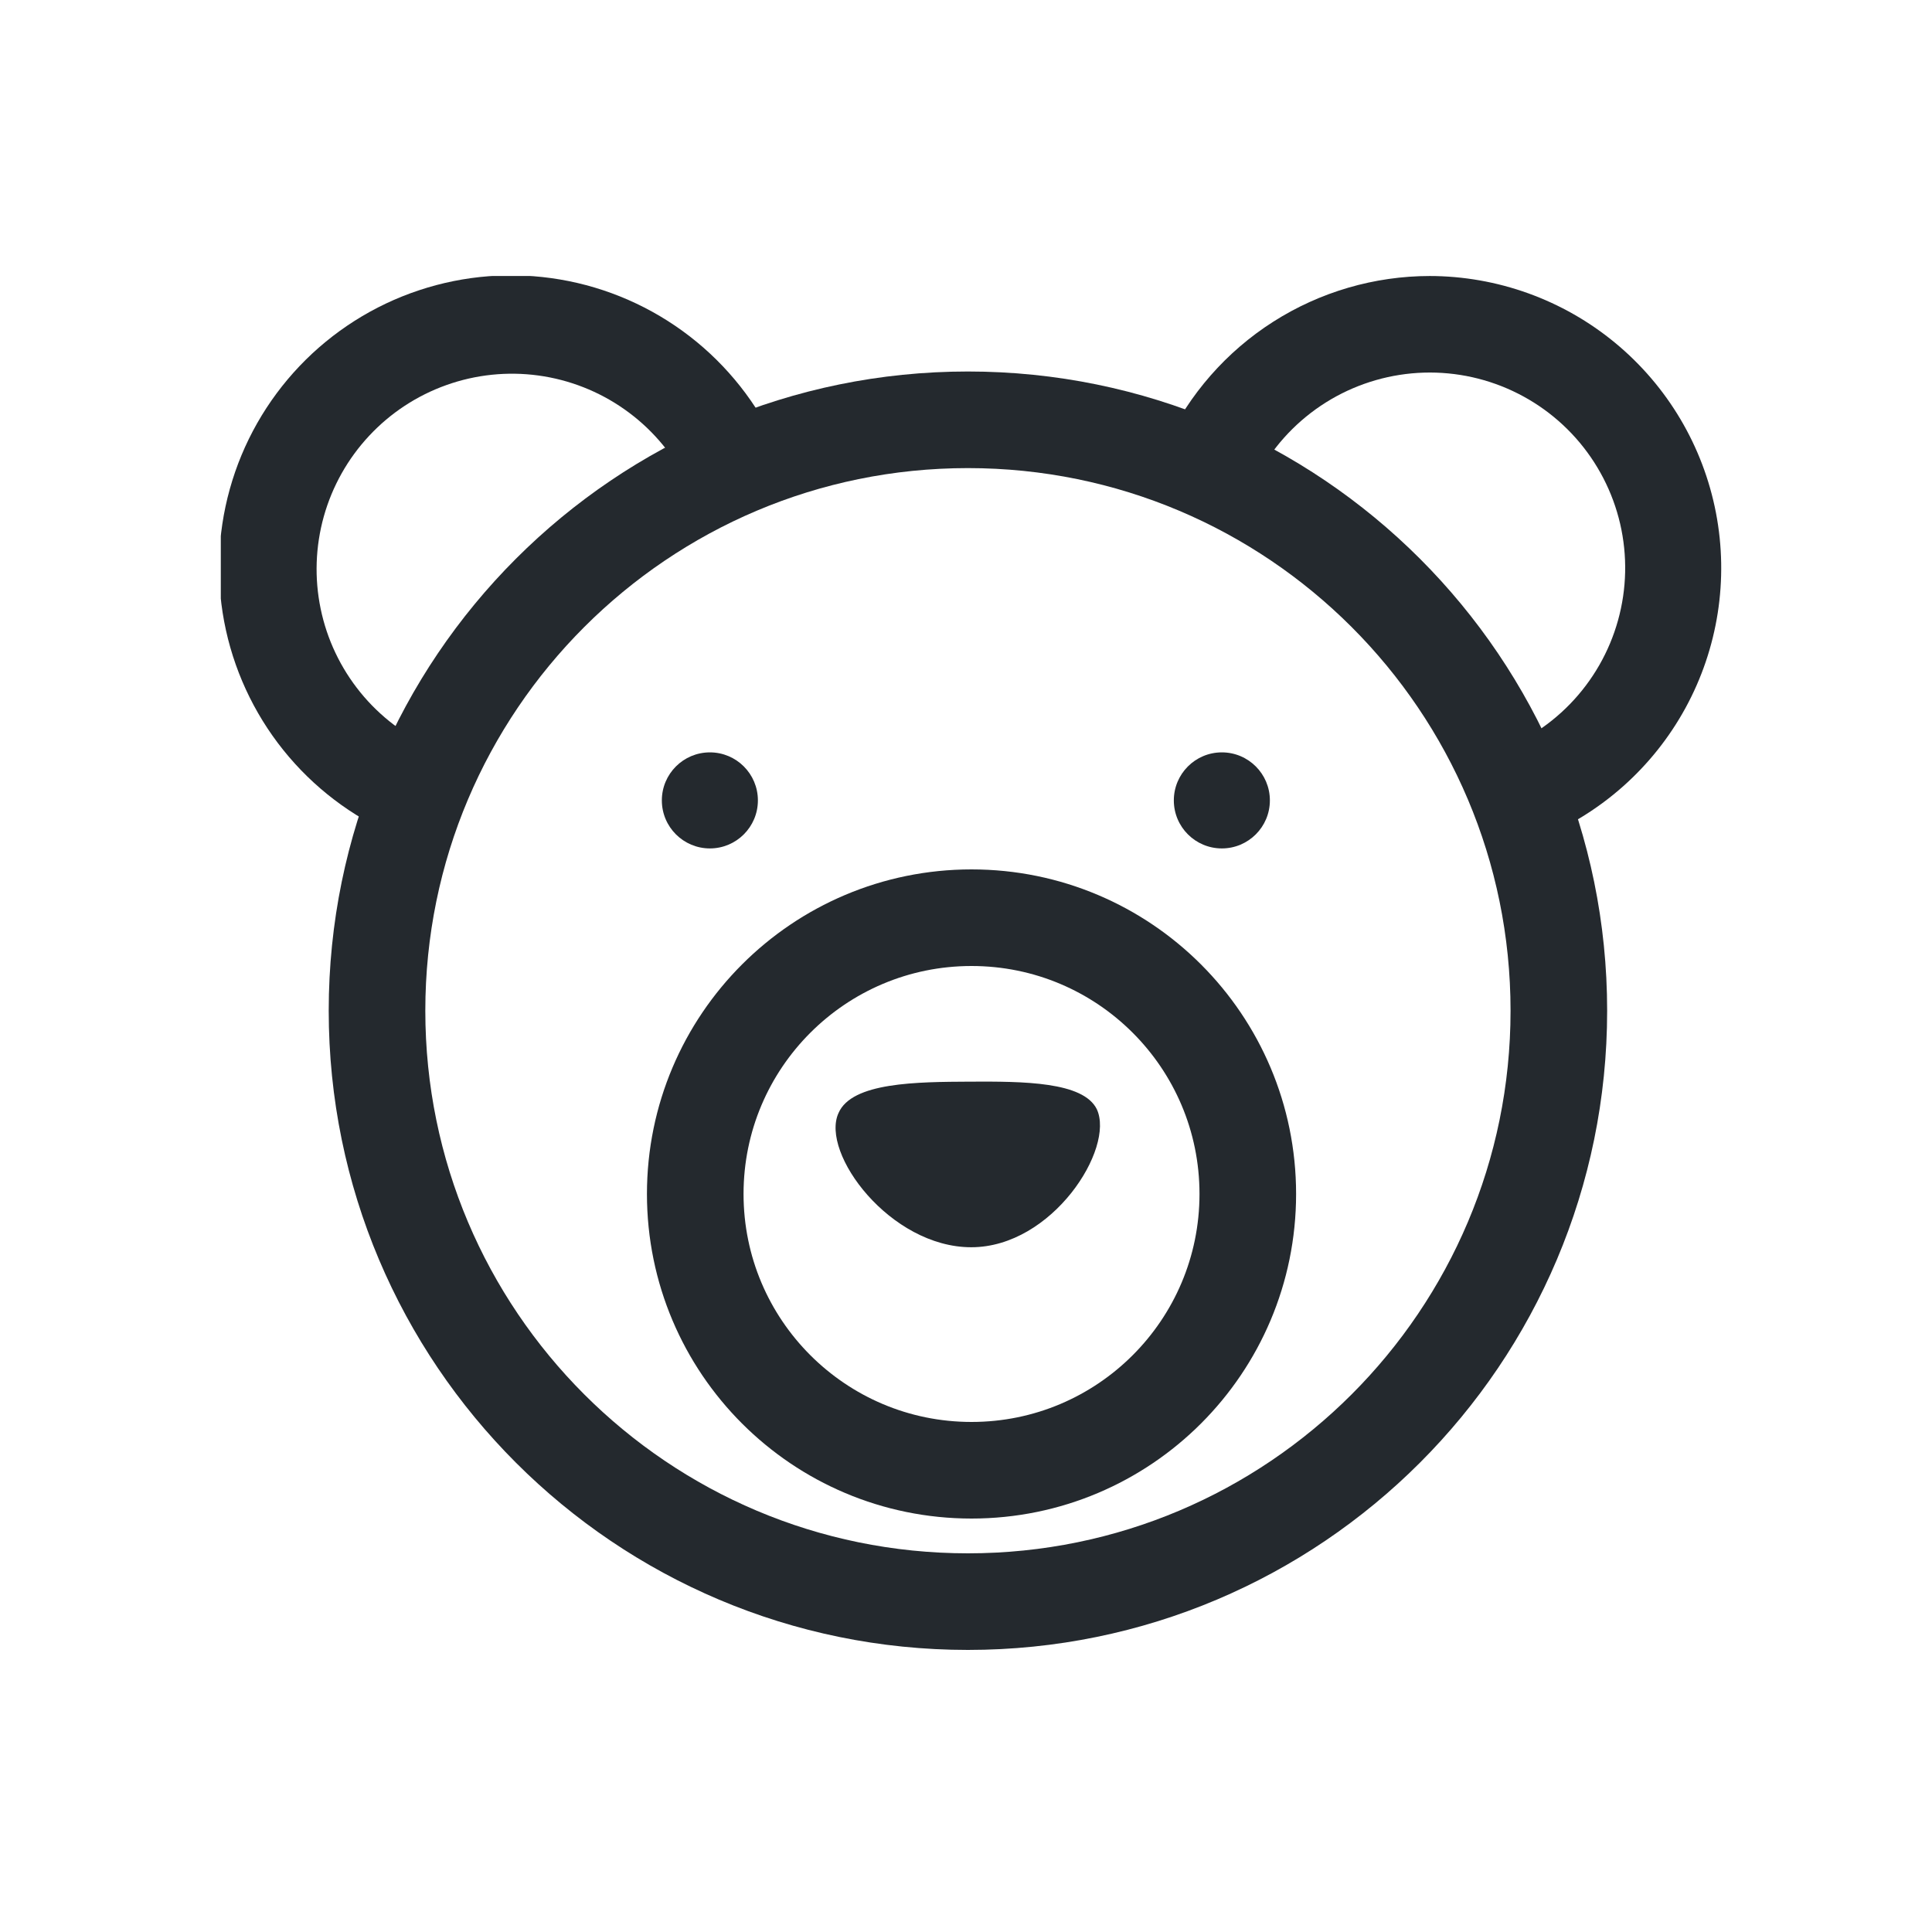 <svg width="70" height="70" viewBox="0 0 70 70" fill="none" xmlns="http://www.w3.org/2000/svg">
<g clip-path="url(#clip0_1337_11007)">
<path d="M35.07 58.03C46.895 58.03 56.48 48.444 56.48 36.62C56.48 24.796 46.895 15.21 35.07 15.21C23.246 15.21 13.66 24.796 13.66 36.62C13.66 48.444 23.246 58.03 35.07 58.03Z" stroke="#24292E" stroke-width="3.5"/>
<path d="M35.2 53.27C40.729 53.27 45.21 48.788 45.21 43.26C45.21 37.732 40.729 33.25 35.2 33.25C29.672 33.25 25.19 37.732 25.19 43.26C25.19 48.788 29.672 53.27 35.2 53.27Z" stroke="#24292E" stroke-width="3.5"/>
<path d="M44.27 30.74C45.231 30.74 46.01 29.961 46.01 29C46.01 28.039 45.231 27.26 44.27 27.26C43.309 27.26 42.53 28.039 42.53 29C42.53 29.961 43.309 30.74 44.27 30.74Z" fill="#24292E"/>
<path d="M25.721 30.74C26.681 30.74 27.46 29.961 27.46 29C27.46 28.039 26.681 27.26 25.721 27.26C24.759 27.26 23.98 28.039 23.98 29C23.98 29.961 24.759 30.74 25.721 30.74Z" fill="#24292E"/>
<path d="M30.38 40.33C30.86 39.21 33.22 39.2 35.15 39.19C37.08 39.18 39.25 39.19 39.74 40.19C40.4 41.61 38.13 45.19 35.19 45.19C32.25 45.19 29.72 41.78 30.38 40.33Z" fill="#24292E"/>
<path d="M15.72 27.11C14.682 26.657 13.768 25.962 13.054 25.083C12.34 24.203 11.847 23.166 11.618 22.057C11.388 20.948 11.428 19.8 11.733 18.709C12.039 17.619 12.602 16.617 13.375 15.79C14.148 14.961 15.108 14.331 16.175 13.951C17.241 13.571 18.384 13.452 19.506 13.605C20.628 13.758 21.698 14.178 22.624 14.83C23.55 15.481 24.307 16.346 24.83 17.35L28.16 16.2C27.446 14.62 26.355 13.24 24.983 12.181C23.61 11.122 21.999 10.416 20.29 10.126C18.581 9.836 16.827 9.97 15.182 10.517C13.537 11.063 12.051 12.006 10.856 13.261C9.661 14.517 8.792 16.046 8.327 17.716C7.861 19.386 7.814 21.145 8.187 22.837C8.561 24.53 9.345 26.105 10.47 27.424C11.595 28.742 13.027 29.765 14.64 30.4L15.72 27.11Z" fill="#24292E"/>
<path d="M51.81 10C49.798 10.001 47.827 10.576 46.13 11.658C44.432 12.741 43.08 14.285 42.23 16.11L45.331 17.71C45.81 16.627 46.554 15.681 47.494 14.96C48.434 14.239 49.54 13.766 50.71 13.583C51.88 13.4 53.078 13.513 54.193 13.913C55.308 14.313 56.305 14.986 57.093 15.871C57.88 16.756 58.433 17.824 58.701 18.978C58.968 20.132 58.942 21.335 58.624 22.476C58.307 23.617 57.708 24.66 56.883 25.51C56.057 26.36 55.032 26.989 53.901 27.34L55.721 30.4C58.001 29.485 59.893 27.805 61.07 25.648C62.247 23.491 62.637 20.992 62.172 18.579C61.707 16.166 60.417 13.99 58.522 12.424C56.628 10.859 54.248 10.002 51.791 10H51.81Z" fill="#24292E"/>
</g>
<defs>
<clipPath id="clip0_1337_11007">
<rect width="54.4" height="49.78" fill="white" transform="translate(8 10)"/>
</clipPath>
</defs>
</svg>

